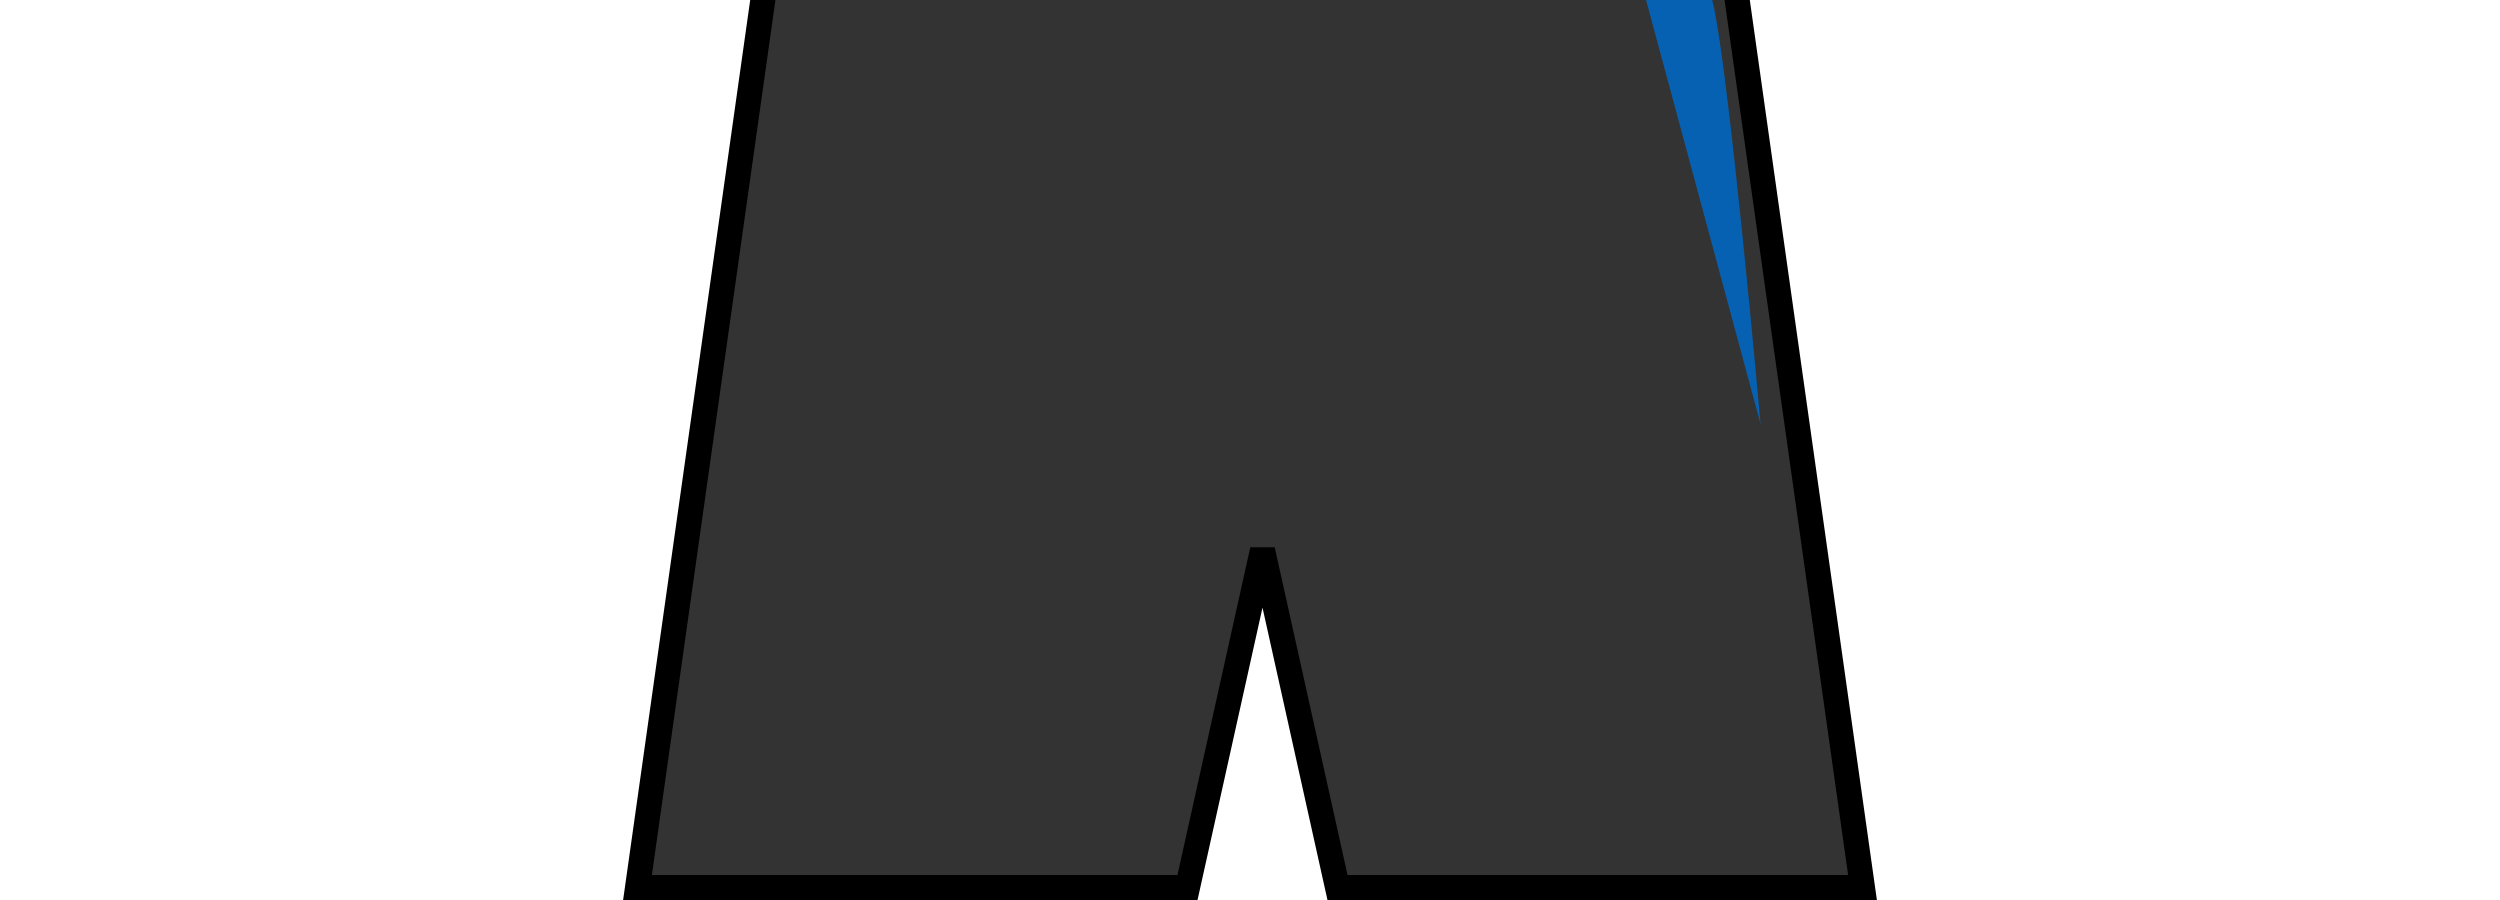 <?xml version="1.0" encoding="UTF-8" standalone="no"?>
<svg
   xmlns:dc="http://purl.org/dc/elements/1.1/"
   xmlns:cc="http://creativecommons.org/ns#"
   xmlns:rdf="http://www.w3.org/1999/02/22-rdf-syntax-ns#"
   xmlns:svg="http://www.w3.org/2000/svg"
   xmlns="http://www.w3.org/2000/svg"
   xmlns:sodipodi="http://sodipodi.sourceforge.net/DTD/sodipodi-0.dtd"
   xmlns:inkscape="http://www.inkscape.org/namespaces/inkscape"
   version="1.0"
   width="100"
   height="36"
   id="document"
   inkscape:version="0.48.4 r9939"
   sodipodi:docname="Kit_shorts_católica2013a.svg">
  <rect width="100%" height="100%" fill="#333333" stroke="none"/>
  <defs
     id="defs6" />
  <sodipodi:namedview
     pagecolor="#ffffff"
     bordercolor="#666666"
     borderopacity="1"
     objecttolerance="10"
     gridtolerance="10"
     guidetolerance="10"
     inkscape:pageopacity="0"
     inkscape:pageshadow="2"
     inkscape:window-width="504"
     inkscape:window-height="423"
     id="namedview4"
     showgrid="false"
     inkscape:zoom="3.44"
     inkscape:cx="66.634998"
     inkscape:cy="28.728008"
     inkscape:window-x="104"
     inkscape:window-y="104"
     inkscape:window-maximized="0"
     inkscape:current-layer="document" />
  <path
     style="fill:#0761b2;fill-opacity:1;stroke:none"
     d="M 65.77,-0.265 70.422,16.959 C 69.961,11.799 68.847,0.372 68.387,-0.265 z"
     id="path2985"
     inkscape:connector-curvature="0"
     sodipodi:nodetypes="cccc" />
  <path
     d="m -5.906,-5.312 0,48.75 115.344,0 0,-48.75 z M 31.219,-5 68.781,-5 74.5,35.5 l -21,0 -3,-13.5 -3,13.5 -22,0 z"
     style="color:#000000;fill:#ffffff;fill-opacity:1;fill-rule:nonzero;stroke:#000000;stroke-width:1"
     id="shape"
     inkscape:connector-curvature="0"
     sodipodi:nodetypes="ccccccccccccc" />
</svg>
